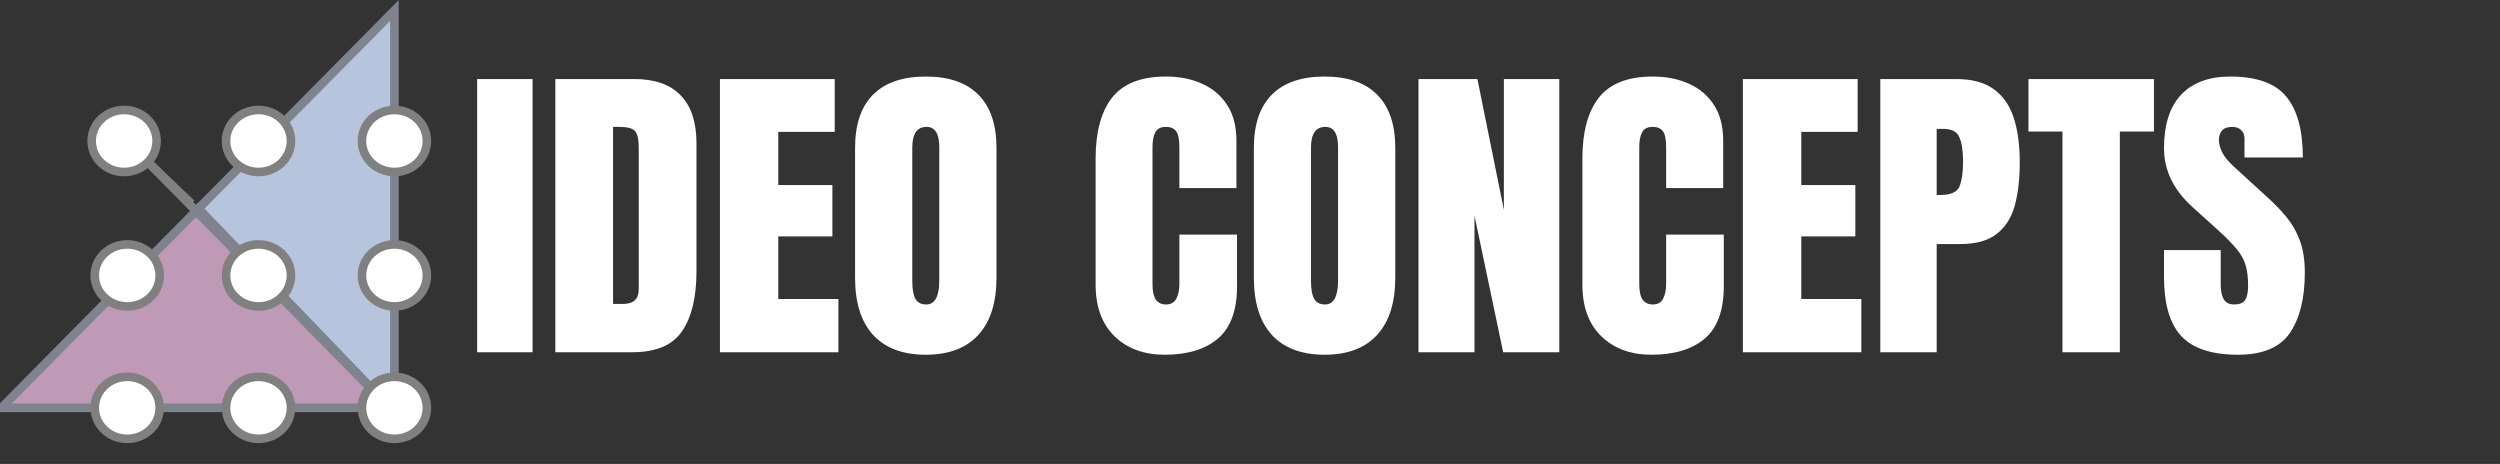 <?xml version="1.0" encoding="utf-8"?>
<svg version="1.2" baseProfile="tiny-ps" xmlns="http://www.w3.org/2000/svg" viewBox="0 0 291 54" width="291" height="54">
	<rect x="0" y="0" width="291" height="54" fill="#333333" stroke="none"/>
	<title>logo_trans_new3-svg</title>
	<style>
		tspan { white-space:pre }
		.shp0 { fill: #b6c5dd;stroke: #7e838d } 
		.shp1 { fill: #be9ab6;stroke: #7e838d } 
		.shp2 { fill: none;stroke: #7e838d } 
		.shp3 { fill: #ffffff;stroke: #808080 } 
		.shp4 { fill: none;stroke: #808080 } 
	</style>
	<path id="Layer" class="shp0" d="M45.41 47.47L45.91 47.47L45.91 1.22L23.09 24.29L45.41 47.47L45.41 47.47Z" />
	<path id="Layer" class="shp1" d="M0.5 47.14L0.5 47.47L45.41 47.47L23.09 24.29L0.5 47.14L0.5 47.14Z" />
	<path id="Layer" class="shp2" d="M17.22 18.87L45.59 47.7" />
	<path id="IDEO CONCEPTS" fill="#ffffff" aria-label="IDEO CONCEPTS"  d="M61.99 41L55.54 41L55.54 9.2L61.99 9.2L61.99 41ZM73.6 41L64.64 41L64.64 9.2L73.82 9.2Q77.43 9.2 79.25 11.12Q81.07 13.02 81.07 16.68L81.07 31.57Q81.07 36.09 79.4 38.54Q77.75 41 73.6 41ZM71.36 14.77L71.36 35.38L72.51 35.38Q74.35 35.38 74.35 33.68L74.35 17.28Q74.35 15.69 73.9 15.24Q73.46 14.77 72.1 14.77L71.36 14.77ZM97.59 41L83.8 41L83.8 9.2L97.16 9.2L97.16 15.35L90.59 15.35L90.59 21.54L96.89 21.54L96.89 27.52L90.59 27.52L90.59 34.8L97.59 34.8L97.59 41ZM107.76 41.29Q103.76 41.29 101.63 38.99Q99.53 36.68 99.53 32.33L99.53 17.22Q99.53 13.14 101.61 11.03Q103.72 8.91 107.76 8.91Q111.8 8.91 113.89 11.03Q115.99 13.14 115.99 17.22L115.99 32.33Q115.99 36.68 113.87 38.99Q111.76 41.29 107.76 41.29ZM107.82 35.44Q109.33 35.44 109.33 32.64L109.33 17.12Q109.33 14.77 107.85 14.77Q106.19 14.77 106.19 17.17L106.19 32.67Q106.19 34.15 106.56 34.8Q106.94 35.44 107.82 35.44ZM135.57 41.29Q131.95 41.29 129.73 39.14Q127.53 36.99 127.53 33.12L127.53 18.45Q127.53 13.83 129.44 11.37Q131.38 8.91 135.72 8.91Q138.09 8.91 139.93 9.75Q141.79 10.58 142.85 12.24Q143.92 13.88 143.92 16.39L143.92 21.89L137.28 21.89L137.28 17.19Q137.28 15.76 136.9 15.27Q136.52 14.77 135.72 14.77Q134.79 14.77 134.47 15.42Q134.15 16.05 134.15 17.12L134.15 33.03Q134.15 34.35 134.55 34.89Q134.96 35.44 135.72 35.44Q136.57 35.44 136.92 34.77Q137.28 34.1 137.28 33.03L137.28 27.31L143.99 27.31L143.99 33.32Q143.99 37.51 141.77 39.41Q139.55 41.29 135.57 41.29ZM154.18 41.29Q150.18 41.29 148.05 38.99Q145.95 36.68 145.95 32.33L145.95 17.22Q145.95 13.14 148.03 11.03Q150.14 8.91 154.18 8.91Q158.22 8.91 160.31 11.03Q162.41 13.14 162.41 17.22L162.41 32.33Q162.41 36.68 160.29 38.99Q158.18 41.29 154.18 41.29ZM154.24 35.44Q155.75 35.44 155.75 32.64L155.75 17.12Q155.75 14.77 154.27 14.77Q152.6 14.77 152.6 17.17L152.6 32.67Q152.6 34.15 152.98 34.8Q153.36 35.44 154.24 35.44ZM171.63 41L165.11 41L165.11 9.2L171.97 9.2L175.05 24.43L175.05 9.2L181.5 9.2L181.5 41L174.97 41L171.63 25.1L171.63 41ZM192.23 41.29Q188.61 41.29 186.39 39.14Q184.19 36.99 184.19 33.12L184.19 18.45Q184.19 13.83 186.1 11.37Q188.04 8.91 192.38 8.91Q194.75 8.91 196.6 9.75Q198.45 10.58 199.52 12.24Q200.58 13.88 200.58 16.39L200.58 21.89L193.94 21.89L193.94 17.19Q193.94 15.76 193.56 15.27Q193.18 14.77 192.38 14.77Q191.45 14.77 191.13 15.42Q190.81 16.05 190.81 17.12L190.81 33.03Q190.81 34.35 191.21 34.89Q191.62 35.44 192.38 35.44Q193.24 35.44 193.58 34.77Q193.94 34.1 193.94 33.03L193.94 27.31L200.65 27.31L200.65 33.32Q200.65 37.51 198.44 39.41Q196.22 41.29 192.23 41.29ZM216.66 41L202.87 41L202.87 9.2L216.23 9.2L216.23 15.35L209.67 15.35L209.67 21.54L215.96 21.54L215.96 27.52L209.67 27.52L209.67 34.8L216.66 34.8L216.66 41ZM225.43 41L218.87 41L218.87 9.2L227.69 9.2Q230.46 9.2 232.07 10.38Q233.7 11.55 234.4 13.72Q235.1 15.89 235.1 18.89Q235.1 21.78 234.52 23.93Q233.93 26.06 232.41 27.23Q230.91 28.41 228.14 28.41L225.43 28.41L225.43 41ZM225.43 15L225.43 22.7L225.81 22.7Q227.67 22.7 228.08 21.71Q228.5 20.71 228.5 18.78Q228.5 16.97 228.08 16Q227.69 15 226.17 15L225.43 15ZM246.75 41L240.07 41L240.07 15.31L236.11 15.31L236.11 9.2L250.72 9.2L250.72 15.31L246.75 15.31L246.75 41ZM260.5 41.29Q255.93 41.29 253.9 39.12Q251.89 36.95 251.89 32.22L251.89 29.11L258.49 29.11L258.49 33.09Q258.49 34.19 258.83 34.82Q259.2 35.44 260.07 35.44Q260.98 35.44 261.32 34.93Q261.68 34.42 261.68 33.27Q261.68 31.8 261.38 30.83Q261.07 29.83 260.31 28.95Q259.57 28.05 258.25 26.85L255.25 24.14Q251.89 21.13 251.89 17.24Q251.89 13.18 253.86 11.05Q255.86 8.91 259.61 8.91Q264.2 8.91 266.12 11.24Q268.05 13.58 268.05 18.33L261.26 18.33L261.26 16.14Q261.26 15.49 260.86 15.13Q260.49 14.77 259.82 14.77Q259.02 14.77 258.64 15.2Q258.28 15.62 258.28 16.29Q258.28 16.95 258.66 17.73Q259.04 18.51 260.16 19.52L264.01 23.04Q265.17 24.09 266.14 25.26Q267.11 26.42 267.69 27.97Q268.28 29.51 268.28 31.73Q268.28 36.21 266.54 38.76Q264.81 41.29 260.5 41.29Z" />
	<path id="Layer" class="shp3" d="M14.45 20.02C12.36 20.02 10.67 18.41 10.67 16.41C10.67 14.41 12.36 12.8 14.45 12.8C16.54 12.8 18.23 14.41 18.23 16.41C18.23 18.41 16.54 20.02 14.45 20.02Z" />
	<path id="Layer" class="shp3" d="M14.81 35.67C12.72 35.67 11.03 34.06 11.03 32.06C11.03 30.06 12.72 28.45 14.81 28.45C16.9 28.45 18.59 30.06 18.59 32.06C18.59 34.06 16.9 35.67 14.81 35.67Z" />
	<path id="Layer" class="shp3" d="M14.81 51.08C12.72 51.08 11.03 49.47 11.03 47.47C11.03 45.47 12.72 43.86 14.81 43.86C16.9 43.86 18.59 45.47 18.59 47.47C18.59 49.47 16.9 51.08 14.81 51.08Z" />
	<path id="Layer" class="shp3" d="M30.09 20.02C28 20.02 26.31 18.41 26.31 16.41C26.31 14.41 28 12.8 30.09 12.8C32.18 12.8 33.87 14.41 33.87 16.41C33.87 18.41 32.18 20.02 30.09 20.02Z" />
	<path id="Layer" class="shp3" d="M30.09 35.67C28 35.67 26.31 34.06 26.31 32.06C26.31 30.06 28 28.45 30.09 28.45C32.18 28.45 33.87 30.06 33.87 32.06C33.87 34.06 32.18 35.67 30.09 35.67Z" />
	<path id="Layer" class="shp3" d="M30.09 51.08C28 51.08 26.31 49.47 26.31 47.47C26.31 45.47 28 43.86 30.09 43.86C32.18 43.86 33.87 45.47 33.87 47.47C33.87 49.47 32.18 51.08 30.09 51.08Z" />
	<path id="Layer" class="shp3" d="M45.91 20.02C43.82 20.02 42.13 18.41 42.13 16.41C42.13 14.41 43.82 12.8 45.91 12.8C48 12.8 49.69 14.41 49.69 16.41C49.69 18.41 48 20.02 45.91 20.02Z" />
	<path id="Layer" class="shp3" d="M45.91 35.67C43.82 35.67 42.13 34.06 42.13 32.06C42.13 30.06 43.82 28.45 45.91 28.45C48 28.45 49.69 30.06 49.69 32.06C49.69 34.06 48 35.67 45.91 35.67Z" />
	<path id="Layer" class="shp3" d="M45.91 51.08C43.82 51.08 42.13 49.47 42.13 47.47C42.13 45.47 43.82 43.86 45.91 43.86C48 43.86 49.69 45.47 49.69 47.47C49.69 49.47 48 51.08 45.91 51.08Z" />
	<path id="Layer" class="shp4" d="M17.22 18.87L22.28 23.71" />
</svg>